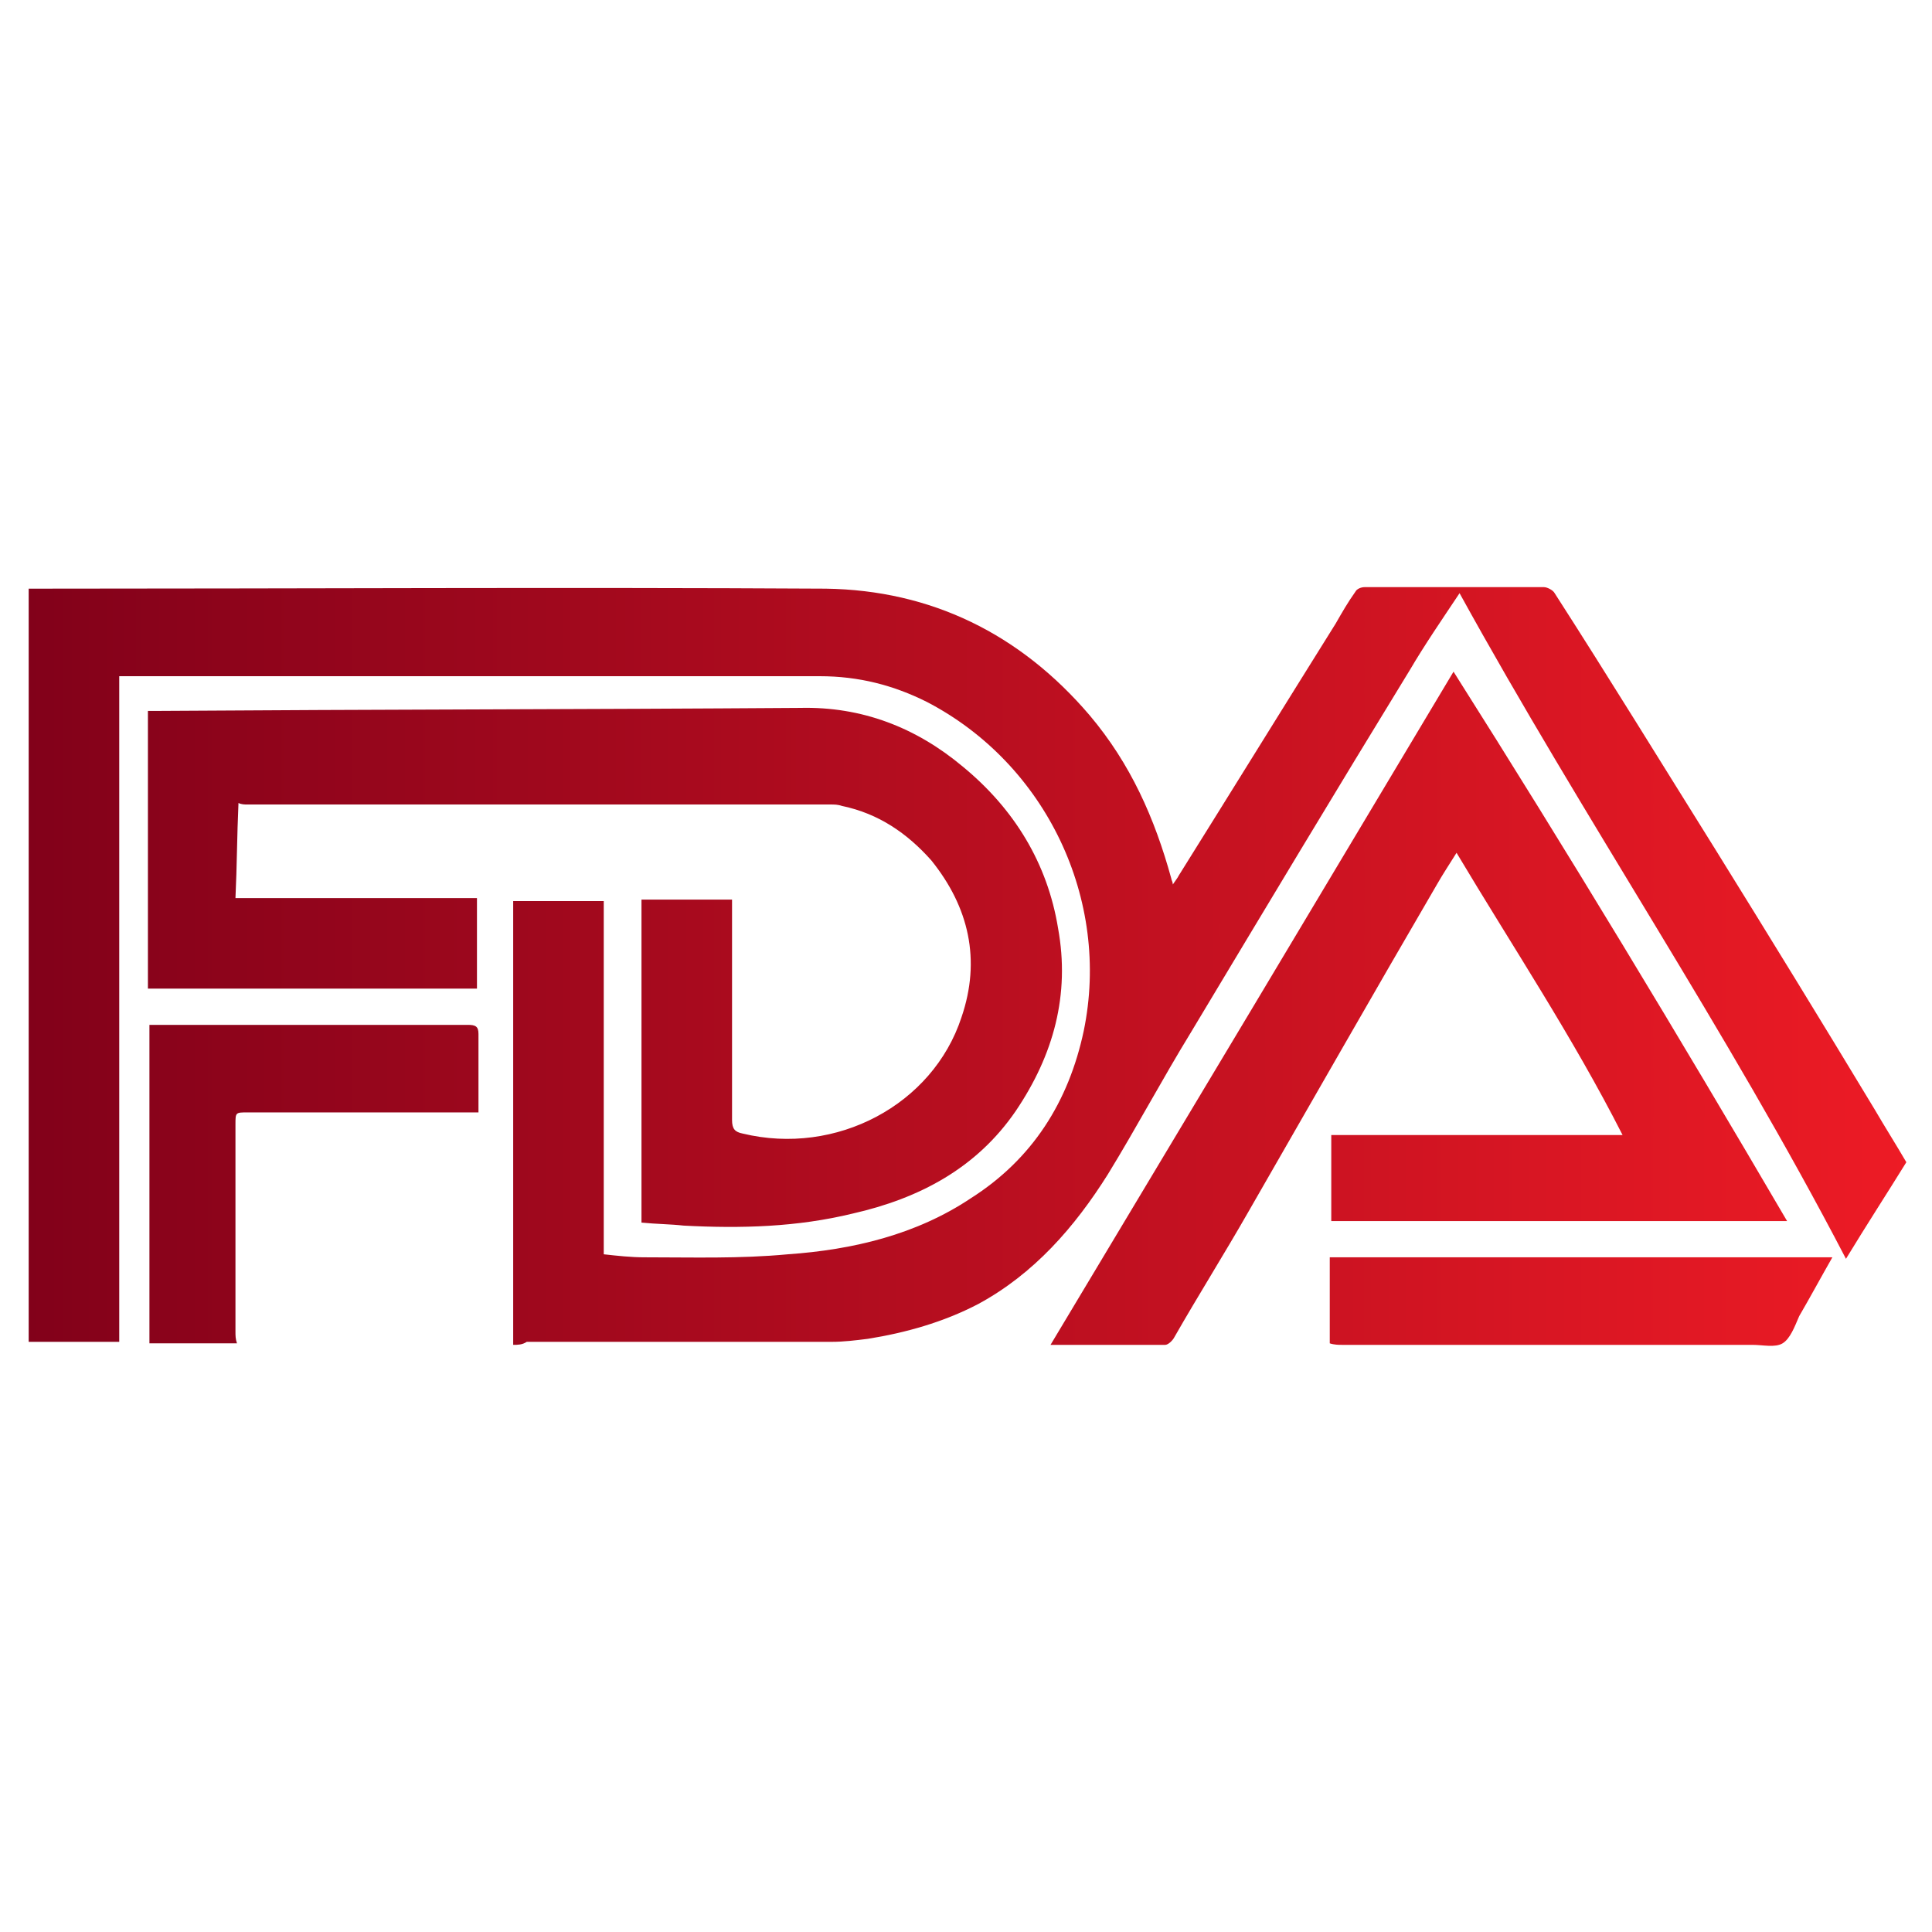 <?xml version="1.0" encoding="utf-8"?>
<!-- Generator: Adobe Illustrator 24.1.0, SVG Export Plug-In . SVG Version: 6.00 Build 0)  -->
<svg version="1.1" id="图层_1" xmlns="http://www.w3.org/2000/svg" xmlns:xlink="http://www.w3.org/1999/xlink" x="0px" y="0px"
	 viewBox="0 0 128 128" style="enable-background:new 0 0 128 128;" xml:space="preserve">
<style type="text/css">
	.st0{fill:url(#SVGID_1_);}
	.st1{fill:url(#SVGID_2_);}
</style>
<linearGradient id="SVGID_1_" gradientUnits="userSpaceOnUse" x1="-113.99" y1="63.227" x2="-26.349" y2="63.227">
	<stop  offset="0" style="stop-color:#82011A"/>
	<stop  offset="1" style="stop-color:#ED1B25"/>
</linearGradient>
<path class="st0" d="M-54.7,64c-0.1,12.1-17.7,30.5-27.2,16.7c-3.8-10.3,5.8-34.1,18.7-32.4c0.4-2.4,0.9-4.7,1.3-7
	c-14.2,1.1-18.4-19.3-4-22.1c8.4-1.6,15,8,12.5,15.6C-39.4,38-35.1,72.5-54.7,64z M-57.8,63c-2.5-28-23.4-0.1-21.6,13.5
	c0.2,7.1,7.8,6.5,12,3.4C-61.3,75.5-58.3,69.2-57.8,63z M-44.3,55.3c0.2-6.5-5.9-22.8-13.6-14.2c-5.1,8.2,2.3,10.6,3,18
	C-50.4,64.8-44.9,62.3-44.3,55.3z M-56.2,31c0.4-10.2-14.5-12.3-15.5-1.7C-72.8,38.2-56,41.7-56.2,31z M-26.7,24.2
	c-1.5-3.8-0.9-18.3-6.1-17.3c-1.4,0.5-2.1,1.8-1.6,3.3c5.7,20.2,3.4,41.7-2.7,61.5c-5.3,17.3-13.5,33.2-24.2,47.8
	c-2.9,3.4,1.8,6.8,4.2,3C-36.6,94-23.9,60.8-26.7,24.2z M-79.4,4.6c-0.4-3.7-6-2.9-4.9,1.3c1.7,12.8,1.1,25.6-1.3,38.3
	c-4.2,22.2-13,42.4-27.6,59.9c-1.1,1.3-1,2.8,0.1,3.7c1.1,0.9,2.7,0.8,3.8-0.5C-85.9,78.9-75.2,42.3-79.4,4.6z M-68.6,106.7
	c-29.6-6.2,20.4-36.5,15.4-10.1c-2.3,5.7-8.7,9.7-15.3,9.7C-68.5,106.5-68.5,106.6-68.6,106.7z M-68.3,103.2
	c6.1,0.7,18.8-9.7,9.7-13.8C-66.2,87.4-83.2,101-68.3,103.2z M-80.9,102c-0.3,3.7-2.7,8.1-7.8,10.6c-14.3,5.4-14.3-15.9-3.4-19.8
	C-87.1,90.4-80.6,93.6-80.9,102z M-88.2,95.1c-8.5,0-12.7,18.3-1.5,14.6C-84.1,107.5-80.2,96.2-88.2,95.1z M-52.2,17.4
	C-50.9,7-37.8,11.7-36.8,20C-36.6,31.8-53.1,27.6-52.2,17.4z M-43.2,24.1c9.2-0.7-2.7-15.4-5.5-7.1C-49.5,20.1-46.5,24-43.2,24.1z
	 M-77.5,108c-3.5-0.2-5.3,7.3-1,7.4C-74.9,115.6-73.2,108.1-77.5,108z M-54.2,83.2c1,3.7,5.7,2.3,5.7-1.2
	C-48.1,75.6-55.9,77.5-54.2,83.2z M-39.2,46.4c4.8,1.2,3.8-7.5-0.3-6.7C-41.9,40.3-42.2,45.5-39.2,46.4z M-86.9,79.4
	c-2.2,0-3.1,4.5-0.5,4.7C-85.2,84.2-84.2,79.4-86.9,79.4z M-68.4,9.7c-1-0.2-2,1.1-2,2.4c0.1,2.9,3.5,1.3,3.3-1.3
	C-67.3,10.5-67.8,9.8-68.4,9.7z M-48.3,27.9c-3.4,0.6-0.4,5.8,1.6,2.3C-46.8,28.7-47.2,27.9-48.3,27.9z M-62.5,63.5
	c0.6,7.3-11.6,20.1-13.7,7.9C-76.5,63.3-64.8,48.1-62.5,63.5z M-65.7,62.4c-2.2-7.6-8.6,7.6-6.7,10.3
	C-67.7,71.8-66.3,67.1-65.7,62.4z M-46.7,53.3c-2.3,12.8-13.6-2.3-9.5-8.8C-51.2,37.2-46.7,48.7-46.7,53.3z M-50.1,55
	c0.8-2.4-0.9-8.2-2.7-9.3C-54.7,47.9-52.8,54.3-50.1,55z M-58.1,31.5c0.3,6.9-10.5,5.6-10.2-0.4C-68.3,24.4-57.7,24.3-58.1,31.5z
	 M-61.1,31.2c0.1-2.2-4-2.9-3.9-0.3C-65.2,33.1-61,34.1-61.1,31.2z M-67,100.7c-13.6-2.7,11.5-17,7.7-4.4
	C-60.5,98.6-64.3,100.7-67,100.7z M-67.7,97.3c2.2,0.3,4.4-1,5.6-3C-64.2,94.9-66.1,95.7-67.7,97.3z M-90.7,106.6
	c3.6-0.8,5.5-8.9,0.2-7.2C-93.8,100.4-94.9,107.6-90.7,106.6z M-42.2,19.8c-0.9-1.3-3.8-4.9-4.6-1.7C-47.4,20.7-41.4,23.6-42.2,19.8
	z"/>
<linearGradient id="SVGID_2_" gradientUnits="userSpaceOnUse" x1="1.834" y1="64.091" x2="126.289" y2="64.091">
	<stop  offset="0" style="stop-color:#82011A"/>
	<stop  offset="1" style="stop-color:#ED1B25"/>
</linearGradient>
<path class="st1" d="M34,89.1c0-9.9,0-19.6,0-29.4c2,0,4,0,6,0c0,7.8,0,15.6,0,23.4c0.9,0.1,1.8,0.2,2.7,0.2c3.2,0,6.3,0.1,9.5-0.2
	c4.3-0.3,8.5-1.3,12.1-3.7c4.1-2.6,6.5-6.4,7.5-11.1c1.8-8.7-2.5-17.7-10.4-21.8c-2.2-1.1-4.5-1.7-7.1-1.7c-15.2,0-30.5,0-45.7,0
	c-0.2,0-0.4,0-0.7,0c0,7.4,0,14.7,0,22.1c0,7.3,0,14.7,0,22c-2,0-4,0-6,0c0-16.6,0-33.2,0-49.9c0.2,0,0.5,0,0.7,0
	c17.4,0,34.7-0.1,52.1,0c7,0.1,12.9,3,17.5,8.4c2.7,3.2,4.3,6.8,5.4,10.8c0,0.1,0.1,0.2,0.1,0.4c0.2-0.3,0.3-0.4,0.4-0.6
	c3.5-5.6,6.9-11.1,10.4-16.7c0.4-0.7,0.8-1.4,1.3-2.1c0.1-0.2,0.4-0.3,0.6-0.3c4,0,8,0,11.9,0c0.2,0,0.6,0.2,0.7,0.4
	c3.6,5.6,7.1,11.3,10.6,16.9c3.6,5.8,7.1,11.5,10.6,17.3c0.7,1.2,1.4,2.3,2.1,3.5c-1.3,2.1-2.6,4.1-4,6.4
	c-7.9-15.2-17.4-29.2-25.6-44.1c-1.2,1.8-2.3,3.4-3.3,5.1c-4.9,8-9.7,16-14.5,24c-1.9,3.1-3.6,6.3-5.5,9.4c-2.2,3.5-4.9,6.6-8.6,8.6
	c-2.3,1.2-4.8,1.9-7.3,2.3c-0.8,0.1-1.6,0.2-2.4,0.2c-6.7,0-13.5,0-20.2,0C34.6,89.1,34.3,89.1,34,89.1z M16.4,53.3
	c12.9,0,25.7,0,38.6,0c0.3,0,0.5,0,0.8,0.1c2.4,0.5,4.3,1.8,5.9,3.6c2.5,3.1,3.3,6.6,2,10.4c-1.9,5.8-8.3,9.2-14.5,7.7
	c-0.5-0.1-0.7-0.3-0.7-0.9c0-4.6,0-9.3,0-13.9c0-0.2,0-0.5,0-0.7c-2.1,0-4,0-6,0c0,7.1,0,14.2,0,21.4c1,0.1,1.9,0.1,2.8,0.2
	c3.8,0.2,7.5,0.1,11.2-0.8c4.4-1,8.2-3,10.8-6.8c2.5-3.7,3.6-7.7,2.8-12.1c-0.7-4.3-2.9-7.9-6.3-10.7c-3.1-2.6-6.7-4-10.8-3.9
	C38.8,47,24.7,47,10.5,47.1c-0.2,0-0.5,0-0.7,0c0,6.2,0,12.3,0,18.4c7.3,0,14.5,0,21.8,0c0-2,0-4,0-6c-5.4,0-10.7,0-16,0
	c0.1-2.1,0.1-4.1,0.2-6.3C16,53.3,16.2,53.3,16.4,53.3z M96.3,44.5c-8.9,14.9-17.7,29.6-26.7,44.6c2.7,0,5.1,0,7.6,0
	c0.2,0,0.5-0.3,0.6-0.5c1.6-2.8,3.3-5.5,4.9-8.3C86.9,73,91,65.8,95.2,58.6c0.4-0.7,0.8-1.3,1.3-2.1c3.7,6.2,7.7,12.2,11,18.7
	c-6.6,0-12.9,0-19.3,0c0,2,0,3.8,0,5.7c10.1,0,20.1,0,30.2,0C111.2,68.6,103.9,56.5,96.3,44.5z M15.6,88.2c0-4.6,0-9.1,0-13.7
	c0-0.8,0-0.8,0.8-0.8c4.8,0,9.5,0,14.3,0c0.3,0,0.6,0,1,0c0-1.8,0-3.5,0-5.2c0-0.5-0.2-0.6-0.7-0.6c-6.8,0-13.6,0-20.3,0
	c-0.3,0-0.5,0-0.8,0c0,7.1,0,14.1,0,21.1c1.9,0,3.8,0,5.8,0C15.6,88.7,15.6,88.5,15.6,88.2z M88.9,89.1c9.1,0,18.1,0,27.2,0
	c0.7,0,1.5,0.2,2-0.1c0.5-0.3,0.8-1.1,1.1-1.8c0.7-1.2,1.4-2.5,2.2-3.9c-11.2,0-22.2,0-33.3,0c0,1.9,0,3.8,0,5.7
	C88.4,89.1,88.7,89.1,88.9,89.1z"/>
</svg>
